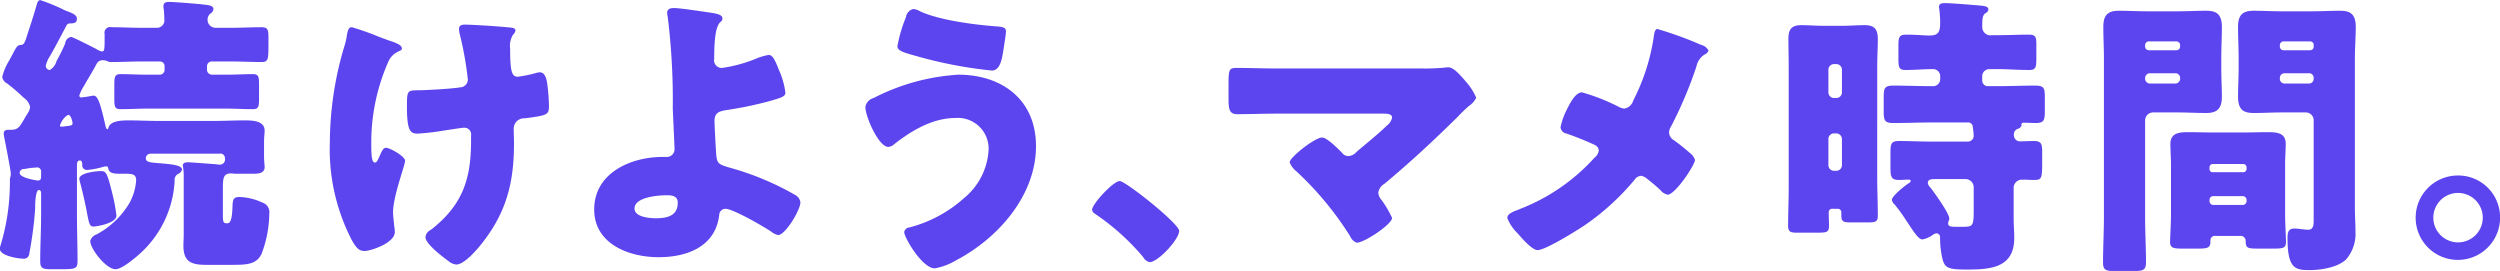 <svg xmlns="http://www.w3.org/2000/svg" width="313.969" height="34.03" viewBox="0 0 313.969 34.03">
  <defs>
    <style>
      .cls-1 {
        fill: #5c44ee;
        fill-rule: evenodd;
      }
    </style>
  </defs>
  <path id="pc_svg_続けよう_マメ時間_.svg" data-name="pc_svg/続けよう、マメ時間。.svg" class="cls-1" d="M70.5,3835.05c-0.554,0-2.66.22-2.66,0.96a2.617,2.617,0,0,0,.111.52c0.443,1.74.7,2.92,0.85,3.77,0.259,1.34.332,1.71,0.813,1.71,0.406,0,2.882-.41,2.882-1.37a20.4,20.4,0,0,0-.443-2.48C71.309,3835.12,71.2,3835.05,70.5,3835.05Zm-7.462.74c-0.037.29-.074,0.44-0.406,0.44-0.074,0-2.29-.3-2.29-0.96a0.514,0.514,0,0,1,.591-0.48,9.341,9.341,0,0,1,1.478-.19,0.509,0.509,0,0,1,.628.41v0.78Zm2.364-6.44a1.606,1.606,0,0,1,.185-0.45,2.1,2.1,0,0,1,.85-0.92c0.369,0,.554.92,0.554,1.07,0,0.33-.443.3-1.219,0.41H65.546A0.131,0.131,0,0,1,65.4,3829.35Zm14.407,6.95a0.836,0.836,0,0,1,.406-0.88,0.86,0.86,0,0,0,.517-0.56c0-.55-1.293-0.67-2.586-0.78s-1.958-.11-1.958-0.63a0.584,0.584,0,0,1,.591-0.59h8.644a0.567,0.567,0,0,1,.7.59,0.648,0.648,0,0,1-.739.78,0.964,0.964,0,0,1-.3-0.04c-0.554-.03-3.214-0.25-3.62-0.25-0.3,0-.628.07-0.628,0.4a0.525,0.525,0,0,0,.037.22,7.931,7.931,0,0,1,.074,1.41v7.07c0,0.45-.037.93-0.037,1.37,0,2.07,1.034,2.41,2.882,2.41h3.288c1.884,0,3.029-.08,3.657-1.41a14.7,14.7,0,0,0,.961-5.07,1.248,1.248,0,0,0-.85-1.33,7.309,7.309,0,0,0-2.918-.71c-0.776,0-.813.41-0.85,1.04-0.037.93-.074,2.26-0.628,2.26H86.307c-0.406,0-.443-0.26-0.443-1.08v-3.33c0-1.37.111-1.85,1.034-1.85,0.185,0,.406.04,0.517,0.04h2.254c0.628,0,1.441-.04,1.441-0.85,0-.22-0.074-0.74-0.074-1.33v-1.63c0-.97.074-1.19,0.074-1.6,0-1.29-1.625-1.29-2.549-1.29-1.33,0-2.623.07-3.953,0.07H77.922c-1.293,0-2.623-.07-3.916-0.07-1.108,0-2.29.11-2.512,0.92-0.037.15-.074,0.19-0.148,0.19a0.377,0.377,0,0,1-.185-0.26c-0.665-2.96-1-3.96-1.515-3.96a3.215,3.215,0,0,0-.48.07,9.2,9.2,0,0,1-1.034.15,0.238,0.238,0,0,1-.3-0.22,4.982,4.982,0,0,1,.591-1.22l0.148-.26c0.48-.85.96-1.59,1.441-2.52a0.846,0.846,0,0,1,.85-0.44,1.166,1.166,0,0,1,.48.11,1.27,1.27,0,0,0,.628.11c1.219,0,2.4-.07,3.62-0.07h2.364a0.578,0.578,0,0,1,.591.59v0.48a0.61,0.61,0,0,1-.591.59H76.37c-1.145,0-2.29-.07-3.325-0.07-0.739,0-.813.29-0.813,1.37v1.74c0,1.03.074,1.29,0.813,1.29,1.108,0,2.217-.07,3.325-0.07h9.9c1.108,0,2.217.07,3.325,0.07,0.739,0,.813-0.26.813-1.37v-1.77c0-.97-0.074-1.26-0.813-1.26-1.034,0-2.18.07-3.325,0.07H84.46a0.639,0.639,0,0,1-.591-0.59v-0.48a0.6,0.6,0,0,1,.591-0.59h2.512c1.256,0,2.512.07,3.731,0.07,0.85,0,.887-0.3.887-2.15v-0.85c0-1.11-.074-1.37-0.924-1.37-1.219,0-2.438.07-3.694,0.07H84.977a1.007,1.007,0,0,1-1.034-1.03,0.978,0.978,0,0,1,.332-0.74,0.783,0.783,0,0,0,.406-0.56c0-.52-0.7-0.52-1.588-0.63-0.7-.07-3.362-0.29-3.953-0.29-0.406,0-.739.07-0.739,0.55a1.2,1.2,0,0,0,.037.34c0.037,0.33.074,0.92,0.074,1.29a0.933,0.933,0,0,1-1,1.07H75.594c-1.219,0-2.475-.07-3.694-0.07a0.712,0.712,0,0,0-.887.85v0.82c0,1.03-.037,1.37-0.3,1.37a1.488,1.488,0,0,1-.665-0.26c-0.406-.22-3.029-1.56-3.251-1.56a0.911,0.911,0,0,0-.739.82c-0.259.63-.554,1.22-0.887,1.85-0.074.15-.111,0.18-0.185,0.33a1.9,1.9,0,0,1-.85,1.15,0.53,0.53,0,0,1-.517-0.52,3.882,3.882,0,0,1,.554-1.26c0.7-1.22,1.367-2.52,2.032-3.77a0.488,0.488,0,0,1,.517-0.3c0.443,0,.813-0.07.813-0.59,0-.48-0.591-0.71-1.293-0.97a4.386,4.386,0,0,1-.554-0.25,24.03,24.03,0,0,0-2.734-1.11c-0.3,0-.369.25-0.48,0.62-0.333,1.15-.7,2.3-1.071,3.41-0.333,1.04-.443,1.55-0.85,1.59-0.443.04-.517,0.04-1.108,1.19-0.111.22-.222,0.4-0.369,0.7a6.966,6.966,0,0,0-.924,2.15,1.152,1.152,0,0,0,.628.81,23.122,23.122,0,0,1,2.069,1.78,1.954,1.954,0,0,1,.813,1.15,1.9,1.9,0,0,1-.333.85c-0.185.29-.3,0.48-0.443,0.74-0.591,1-.776,1.29-1.662,1.29H59.007c-0.3,0-.665.04-0.665,0.45a2.806,2.806,0,0,0,.074.55c0.111,0.56.813,4.11,0.813,4.48a1.653,1.653,0,0,1-.074.52,0.832,0.832,0,0,0-.037.22v0.34a27.281,27.281,0,0,1-1.219,8.1,0.836,0.836,0,0,0-.037.3c0,0.85,2.254,1.22,2.882,1.22a0.684,0.684,0,0,0,.813-0.67,46.056,46.056,0,0,0,.7-5.18,7.744,7.744,0,0,0,.037-0.89c0-.52.111-1.88,0.443-1.88,0.222,0,.3.18,0.3,0.44v2.66c0,1.93-.111,3.89-0.111,5.85,0,0.93.369,1,1.4,1h0.96c1.995,0,2.327,0,2.327-1.03,0-1.93-.074-3.89-0.074-5.82v-6.21c0-.26.037-0.6,0.369-0.6,0.259,0,.3.34,0.3,0.52a0.577,0.577,0,0,0,.628.67,9.983,9.983,0,0,0,1.847-.34,2.775,2.775,0,0,1,.48-0.11,0.255,0.255,0,0,1,.3.23c0.111,0.59.517,0.7,1.515,0.7h0.48c0.961,0,1.515,0,1.515.81a6.813,6.813,0,0,1-.813,2.82,10.642,10.642,0,0,1-4.175,4,1.2,1.2,0,0,0-.776.81c0,1,1.995,3.55,3.177,3.55,0.739,0,2.216-1.22,2.771-1.7A13.213,13.213,0,0,0,79.806,3836.3Zm25.626-18.13a32.916,32.916,0,0,0-3.361-1.19c-0.37,0-.517.22-0.665,1.22a8.108,8.108,0,0,1-.3,1.22,42.573,42.573,0,0,0-1.81,12,24.814,24.814,0,0,0,2.734,12.25c0.591,1.07.96,1.41,1.625,1.41,0.776,0,3.8-1,3.8-2.37a5.562,5.562,0,0,0-.074-0.78c-0.037-.44-0.147-1.26-0.147-1.7,0-2.04,1.514-5.92,1.514-6.48s-1.921-1.63-2.4-1.63c-0.369,0-.554.48-0.85,1.15-0.258.55-.332,0.7-0.554,0.7-0.443,0-.443-1.22-0.443-2.59a24.981,24.981,0,0,1,2.106-9.99,2.5,2.5,0,0,1,1.4-1.41c0.222-.11.333-0.15,0.333-0.33,0-.41-0.591-0.63-1.182-0.86l-0.333-.11C106.614,3818.61,106.1,3818.42,105.431,3818.17Zm10.861-1.52c-0.369,0-.775.07-0.775,0.52a3.329,3.329,0,0,0,.074.59,42.3,42.3,0,0,1,1.034,5.77,0.986,0.986,0,0,1-.961,1c-1.034.19-4.58,0.37-5.319,0.37-1.33,0-1.367.08-1.367,2.08,0,3.14.48,3.36,1.367,3.36a29.722,29.722,0,0,0,3.177-.37c0.258-.03,2.327-0.37,2.623-0.37a0.851,0.851,0,0,1,.886,1v0.67c0,4.7-1.034,7.92-4.8,10.96-0.148.11-.185,0.15-0.3,0.22a1.138,1.138,0,0,0-.628.89c0,0.78,1.81,2.22,2.919,3.03a1.752,1.752,0,0,0,.96.41c1,0,2.623-1.89,3.214-2.66,3.1-3.93,4.027-7.67,4.027-12.59,0-.63-0.037-1.26-0.037-1.85a1.3,1.3,0,0,1,1.4-1.26c2.733-.37,3.029-0.41,3.029-1.52a24.127,24.127,0,0,0-.222-2.85c-0.074-.52-0.258-1.41-0.923-1.41a2.379,2.379,0,0,0-.591.12,18.118,18.118,0,0,1-2.18.44c-0.776,0-.96-0.74-0.96-3.52a2.649,2.649,0,0,1,.369-1.77,0.945,0.945,0,0,0,.3-0.52c0-.26-0.3-0.34-0.628-0.37C119.285,3816.76,116.625,3816.65,116.292,3816.65Zm26.219-2.08c-0.406,0-.85.08-0.85,0.6a2.806,2.806,0,0,0,.074.55,85.18,85.18,0,0,1,.628,11.48c0.037,0.92.222,4.81,0.222,5.11a0.964,0.964,0,0,1-1,.96H141.07c-3.952,0-8.57,2-8.57,6.59,0,4.37,4.4,6,8.09,6,3.547,0,7.13-1.3,7.61-5.3a0.8,0.8,0,0,1,.776-0.78c0.96,0,4.8,2.23,5.726,2.85a2.218,2.218,0,0,0,.887.45c0.923,0,2.807-3.15,2.807-4.11a1.23,1.23,0,0,0-.665-0.93,35.22,35.22,0,0,0-8.127-3.4c-1.4-.41-1.662-0.48-1.773-1.59-0.074-.93-0.222-3.74-0.222-4.3,0-1.07.628-1.22,1.515-1.37a46.677,46.677,0,0,0,5.467-1.14c1.4-.41,1.921-0.56,1.921-1.04a9.958,9.958,0,0,0-.813-2.85c-0.48-1.22-.775-1.89-1.293-1.89a7.337,7.337,0,0,0-1.7.52,18.176,18.176,0,0,1-4.137,1.11,0.962,0.962,0,0,1-1-1.15c0-2.59.222-3.63,0.48-4.18,0.259-.59.555-0.45,0.555-0.89,0-.48-0.776-0.59-1.183-0.67C146.5,3815.06,143.287,3814.57,142.511,3814.57Zm0.48,24.44c0,1.7-1.4,1.96-2.77,1.96-0.776,0-2.66-.15-2.66-1.22,0-1.45,2.992-1.67,4.063-1.67C142.252,3838.08,142.991,3838.16,142.991,3839.01Zm35.233-16.07a26.745,26.745,0,0,0-10.64,2.93,1.425,1.425,0,0,0-1.034,1.11c0,1.22,1.662,5.03,2.882,5.03a1.247,1.247,0,0,0,.775-0.37c2.18-1.7,4.8-3.26,7.647-3.26a3.857,3.857,0,0,1,4.175,3.93,8.394,8.394,0,0,1-3.1,6.14,16.414,16.414,0,0,1-6.835,3.67,0.706,0.706,0,0,0-.665.59c0,0.67,2.254,4.55,3.842,4.55a7.882,7.882,0,0,0,2.66-1c5.283-2.77,10.049-8.14,10.049-14.36C187.977,3826.09,183.728,3822.94,178.224,3822.94Zm-5.652-8.25a1.216,1.216,0,0,0-.924,1.03,17.619,17.619,0,0,0-1.071,3.63c0,0.59.628,0.78,2.955,1.41a54.29,54.29,0,0,0,8.9,1.66c1.072,0,1.293-1.52,1.478-2.74,0.148-.92.295-1.85,0.295-2.18,0-.48-0.332-0.56-1.219-0.63-2.659-.19-7.277-0.78-9.642-1.93A1.927,1.927,0,0,0,172.572,3814.69ZM198.5,3836.3c-0.813,0-3.473,2.89-3.473,3.6a0.658,0.658,0,0,0,.369.51,29.451,29.451,0,0,1,6.059,5.45,1.179,1.179,0,0,0,.813.62c1.034,0,3.694-2.85,3.694-3.92C205.957,3841.64,199.233,3836.3,198.5,3836.3Zm19.758-14.14c-1.7,0-3.4-.07-5.135-0.07-0.886,0-.96.26-0.96,2.04v1.77c0,1.34.074,2,1.108,2,1.478,0,3.362-.07,4.987-0.07h13.226c0.665,0,1.219.03,1.219,0.52a1.693,1.693,0,0,1-.628.96c-1.219,1.18-2.549,2.22-3.842,3.33a1.468,1.468,0,0,1-1,.52,0.979,0.979,0,0,1-.812-0.41c-0.481-.48-1.884-1.92-2.512-1.92-0.887,0-4.064,2.48-4.064,3.11a2.561,2.561,0,0,0,.813,1.11,40.355,40.355,0,0,1,6.8,8.21,1.381,1.381,0,0,0,.813.78c0.96,0,4.433-2.33,4.433-3.11a12.6,12.6,0,0,0-1.33-2.26,1.625,1.625,0,0,1-.407-0.88,1.558,1.558,0,0,1,.776-1.15c3.214-2.67,6.317-5.55,9.31-8.52,0.443-.48.886-0.88,1.256-1.22a2.632,2.632,0,0,0,.96-1.07,7.425,7.425,0,0,0-1.219-1.93c-0.776-.92-1.625-1.88-2.253-1.88a2.035,2.035,0,0,0-.444.03,27.869,27.869,0,0,1-3.029.11H218.253Zm47.756-4.96c-0.333,0-.407.71-0.444,0.97a25.845,25.845,0,0,1-2.585,8.03,1.389,1.389,0,0,1-1.146,1,2.012,2.012,0,0,1-.665-0.22,24.847,24.847,0,0,0-4.617-1.82c-0.85,0-1.552,1.45-1.921,2.19a8.568,8.568,0,0,0-.776,2.18,0.892,0.892,0,0,0,.776.81,38.524,38.524,0,0,1,3.583,1.45,0.834,0.834,0,0,1,.443.7,1.41,1.41,0,0,1-.554.89,24.52,24.52,0,0,1-9.383,6.44,1.112,1.112,0,0,1-.259.11c-0.517.19-1.293,0.48-1.293,1a5.369,5.369,0,0,0,1.293,1.93c0.517,0.59,1.81,2.11,2.512,2.11,1,0,5.1-2.56,6.059-3.22a30.745,30.745,0,0,0,6.132-5.63,1.051,1.051,0,0,1,.813-0.48,1.528,1.528,0,0,1,.739.37,19.943,19.943,0,0,1,1.662,1.41,1.68,1.68,0,0,0,.924.59c0.96,0,3.435-3.74,3.435-4.37a1.8,1.8,0,0,0-.665-0.89,23.518,23.518,0,0,0-1.994-1.59,1.157,1.157,0,0,1-.592-0.96,1.5,1.5,0,0,1,.259-0.78,51.81,51.81,0,0,0,3.177-7.52,2.319,2.319,0,0,1,1-1.48,0.884,0.884,0,0,0,.517-0.51,1.4,1.4,0,0,0-.924-0.71A45.445,45.445,0,0,0,266.009,3817.2Zm22.486,13.11a0.728,0.728,0,0,1,.7.74v3.22a0.709,0.709,0,0,1-.7.74h-0.3a0.709,0.709,0,0,1-.7-0.74v-3.22a0.709,0.709,0,0,1,.7-0.74h0.3Zm-0.3-4.44a0.708,0.708,0,0,1-.7-0.71v-2.85a0.7,0.7,0,0,1,.7-0.7h0.3a0.7,0.7,0,0,1,.7.7v2.85a0.708,0.708,0,0,1-.7.71h-0.3Zm0.481,13.91a0.432,0.432,0,0,1,.443.45v0.41c0,0.77.3,0.85,1.182,0.85h2.143c1,0,1.256-.08,1.256-0.85,0-1.6-.074-3.19-0.074-4.78V3821.9c0-1.14.074-2.29,0.074-3.44,0-1.37-.554-1.74-1.663-1.74-0.923,0-1.847.08-2.77,0.08h-2.4c-0.923,0-1.847-.08-2.77-0.08-1.219,0-1.626.52-1.626,1.7,0,1.15.037,2.34,0.037,3.48v15.26c0,1.59-.074,3.18-0.074,4.77,0,0.78.37,0.85,1.109,0.85h2.549c1.256,0,1.477-.07,1.477-0.89,0-.55-0.037-1.11-0.037-1.66a0.437,0.437,0,0,1,.518-0.45h0.628Zm17.067,0c0,2.08-.037,2.26-1.293,2.26h-1.035c-0.517,0-.886-0.03-0.886-0.44,0-.22.148-0.37,0.148-0.59,0-.67-1.884-3.26-2.365-3.89a0.971,0.971,0,0,1-.332-0.59c0-.45.48-0.48,0.886-0.48h3.842a1.031,1.031,0,0,1,1.035,1.03v2.7Zm2.29-21.8a1.031,1.031,0,0,1-1.219-1.04c0-1,.037-1.44.37-1.7a0.662,0.662,0,0,0,.406-0.48c0-.41-0.554-0.44-0.813-0.48-0.813-.08-3.916-0.33-4.654-0.33-0.333,0-.739.03-0.739,0.48,0,0.07.037,0.22,0.037,0.29a12.989,12.989,0,0,1,.11,1.71c0,1.33-.369,1.59-1.4,1.59-0.665,0-1.589-.11-2.882-0.11-0.886,0-.96.37-0.96,1.37v1.62c0,1.15.074,1.45,0.923,1.45,1.145,0,2.254-.11,3.362-0.11a0.892,0.892,0,0,1,.96.96v0.26a0.882,0.882,0,0,1-.96.92H300.5c-1.625,0-3.214-.07-4.8-0.07-1.146,0-1.256.3-1.256,1.48v1.82c0,1.11.147,1.4,1.256,1.4,1.588,0,3.177-.07,4.8-0.07h4.47a0.581,0.581,0,0,1,.665.59,9.426,9.426,0,0,1,.111,1.07,0.725,0.725,0,0,1-.776.74h-4.692c-1.293,0-2.586-.07-3.915-0.07-0.961,0-1.072.33-1.072,1.48v1.74c0,1.26.074,1.67,1.072,1.67,0.406,0,.812-0.04,1.219-0.04a0.219,0.219,0,0,1,.258.18,0.461,0.461,0,0,1-.3.3c-0.444.3-2.069,1.56-2.069,2.07a0.988,0.988,0,0,0,.332.56,18.533,18.533,0,0,1,1.4,1.92c1,1.48,1.589,2.48,2.106,2.48a3.309,3.309,0,0,0,1.33-.59,0.867,0.867,0,0,1,.48-0.18,0.492,0.492,0,0,1,.406.55v0.15a11.5,11.5,0,0,0,.3,2.52c0.3,1.18.813,1.33,3.066,1.33,2.992,0,5.948-.22,5.948-3.96,0-.82-0.074-1.63-0.074-2.44v-3.74a1.042,1.042,0,0,1,1.034-1.15c0.628,0,1.109.04,1.441,0.04,1.034,0,1.108-.08,1.108-2.26v-1.15c0-1.11-.074-1.48-1.071-1.48-0.554,0-1.145.04-1.7,0.04a0.747,0.747,0,0,1-.776-0.71,0.763,0.763,0,0,1,.443-0.85,0.7,0.7,0,0,0,.517-0.44c0-.04-0.037-0.08-0.037-0.11a0.29,0.29,0,0,1,.333-0.23c0.48,0,.96.04,1.441,0.04,1.071,0,1.182-.33,1.182-1.48v-1.78c0-1.14-.111-1.44-1.219-1.44-1.589,0-3.214.07-4.8,0.07h-1.108a0.707,0.707,0,0,1-.739-0.7v-0.55a0.9,0.9,0,0,1,.887-0.89h1c1.33,0,2.66.11,4.027,0.11,0.813,0,.887-0.33.887-1.48v-1.74c0-.89-0.074-1.22-0.924-1.22-1.293,0-2.66.07-3.99,0.07h-0.665Zm22.485,22.54c0,1.19-.11,2.71-0.11,3.45s0.443,0.81,1.551.81h1.921c1.182,0,1.589-.07,1.589-0.85v-0.18a0.561,0.561,0,0,1,.665-0.56h3.029a0.642,0.642,0,0,1,.739.67c0,0.85.258,0.92,1.477,0.92h2.106c1.071,0,1.478-.07,1.478-0.81,0-.67-0.111-2.3-0.111-3.45v-6.33c0-.88.074-1.74,0.074-2.59,0-1.37-1.145-1.44-2.254-1.44-1.071,0-2.179.04-3.251,0.04h-3.472c-1.071,0-2.18-.04-3.251-0.04-1.108,0-2.254.07-2.254,1.48,0,0.85.074,1.7,0.074,2.55v6.33Zm4.84-5.96a0.405,0.405,0,0,1,.406-0.4h3.805a0.415,0.415,0,0,1,.443.4v0.23a0.415,0.415,0,0,1-.443.4h-3.805a0.381,0.381,0,0,1-.406-0.4v-0.23Zm0,4.11a0.464,0.464,0,0,1,.48-0.48h3.694a0.487,0.487,0,0,1,.48.48v0.15a0.487,0.487,0,0,1-.48.48h-3.694a0.487,0.487,0,0,1-.48-0.48v-0.15Zm-3.99-10.99c1.182,0,2.364.07,3.583,0.07,1.4,0,1.958-.59,1.958-2.03,0-1.19-.074-2.37-0.074-3.52v-1.3c0-1.33.074-2.62,0.074-3.96,0-1.77-.849-2.03-2.031-2.03-1.146,0-2.328.07-3.51,0.07h-3.805c-1.219,0-2.4-.07-3.583-0.07-1.441,0-1.958.59-1.958,2.03,0,1.34.074,2.63,0.074,3.96v19.92c0,1.93-.111,3.81-0.111,5.7,0,1,.369,1.08,1.588,1.08h2.106c1.293,0,1.7-.08,1.7-1.08,0-1.89-.111-3.77-0.111-5.7v-12.1a1.01,1.01,0,0,1,1.035-1.04h3.066Zm0.3-8.26a0.463,0.463,0,0,1-.481.45h-3.435a0.463,0.463,0,0,1-.481-0.45v-0.18a0.463,0.463,0,0,1,.481-0.48h3.435a0.463,0.463,0,0,1,.481.48v0.18Zm0,4.04a0.609,0.609,0,0,1-.592.59h-3.213a0.609,0.609,0,0,1-.592-0.59v-0.11a0.6,0.6,0,0,1,.592-0.59h3.213a0.582,0.582,0,0,1,.592.59v0.11Zm16.771,17.81c0,0.62-.074,1.14-0.7,1.14-0.517,0-1.219-.15-1.736-0.15-0.776,0-.85.56-0.85,1.19,0,3.85.961,4.03,2.771,4.03,1.441,0,3.51-.33,4.581-1.33a4.946,4.946,0,0,0,1.182-3.55c0-1-.074-1.96-0.074-2.96V3820.9c0-1.33.111-2.62,0.111-3.96,0-1.77-.85-2.03-2.032-2.03-1.145,0-2.327.07-3.509,0.07H344.45c-1.183,0-2.365-.07-3.547-0.07-1.441,0-1.958.59-1.958,2.03,0,1.34.074,2.67,0.074,3.96v1.3c0,1.15-.074,2.33-0.074,3.52,0,1.77.85,2.03,2,2.03,1.182,0,2.364-.07,3.51-0.07h2.955a0.992,0.992,0,0,1,1.034,1.04v12.55Zm0-21.85a0.431,0.431,0,0,1-.443.45h-3.325a0.463,0.463,0,0,1-.48-0.45v-0.18a0.463,0.463,0,0,1,.48-0.48H348a0.434,0.434,0,0,1,.443.48v0.18Zm0,4.04a0.584,0.584,0,0,1-.591.59h-3.066a0.584,0.584,0,0,1-.591-0.59v-0.11a0.578,0.578,0,0,1,.591-0.59h3.066a0.561,0.561,0,0,1,.591.59v0.11Zm18.126,12.14a5.3,5.3,0,1,0,5.283,5.29A5.255,5.255,0,0,0,366.565,3835.6Zm0,2.19a3.105,3.105,0,1,1-3.1,3.1A3.108,3.108,0,0,1,366.565,3837.79Z" transform="translate(-57.875 -3813.56)"/>
</svg>
